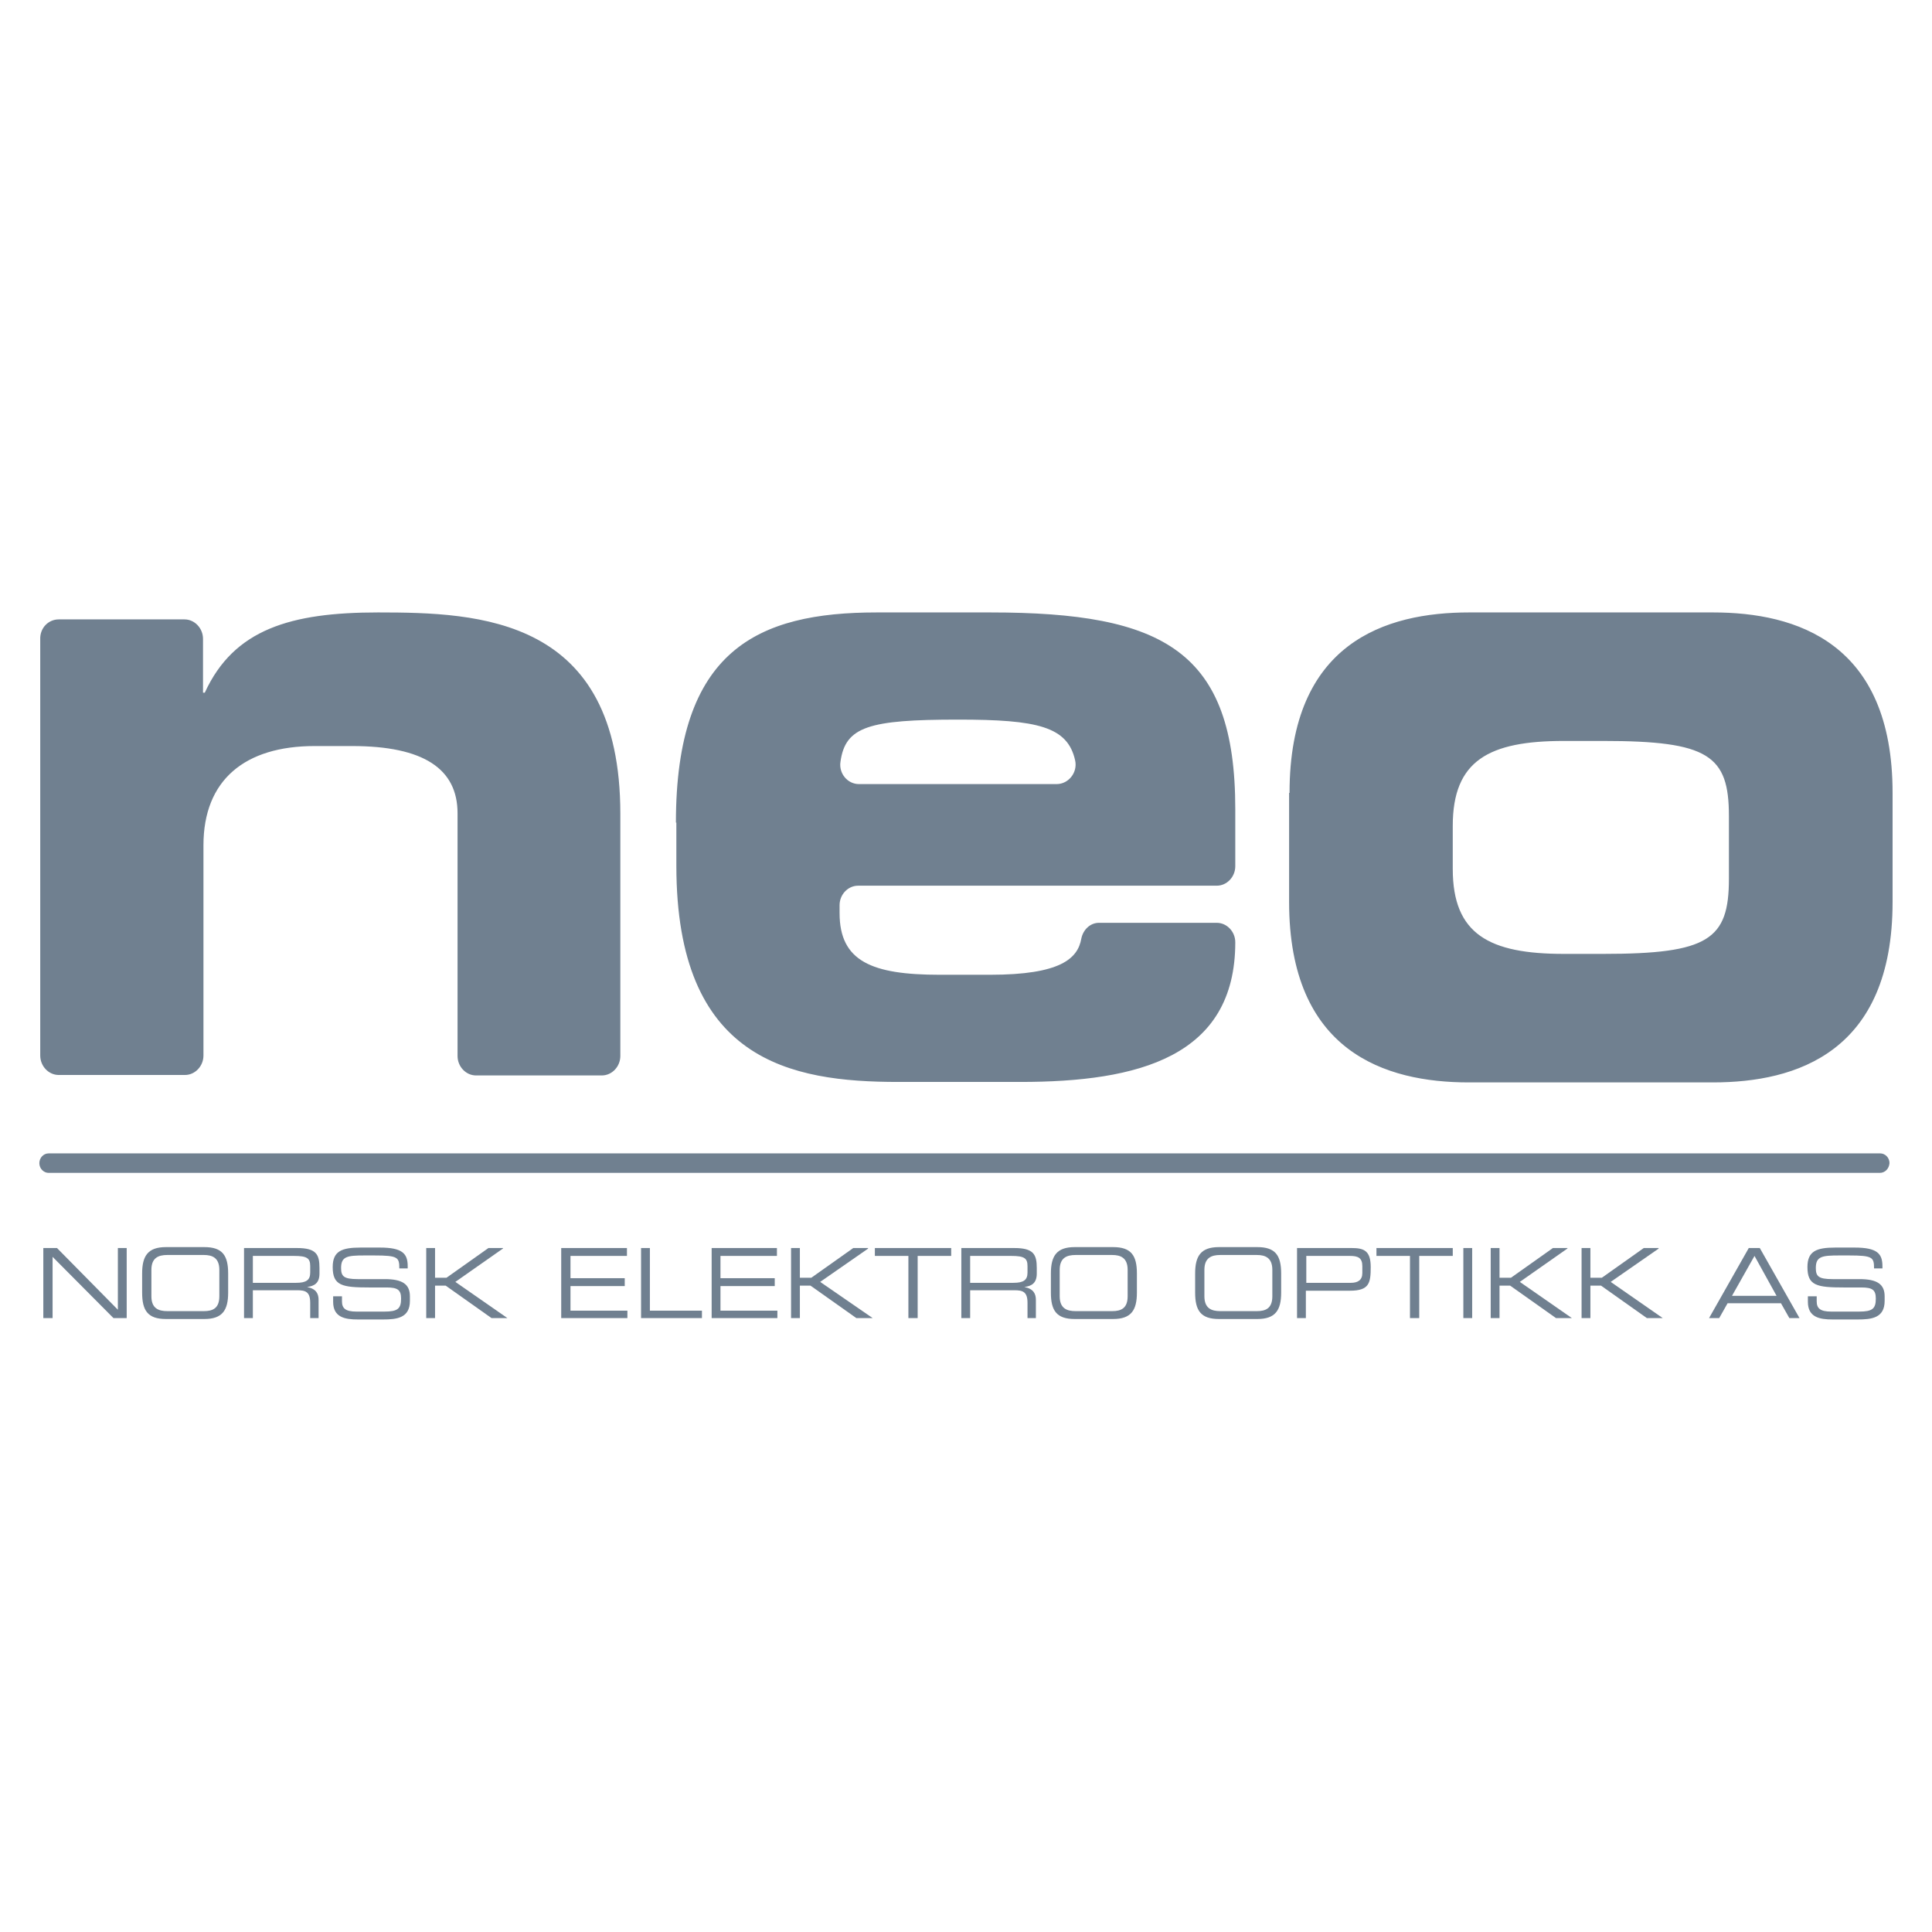 <?xml version="1.0" encoding="UTF-8" standalone="no"?>
<!-- Generator: Adobe Illustrator 22.0.0, SVG Export Plug-In . SVG Version: 6.00 Build 0)  -->

<svg
   version="1.1"
   id="Layer_1"
   x="0px"
   y="0px"
   width="1500"
   height="1500"
   viewBox="0 0 1500 1500"
   xml:space="preserve"
   sodipodi:docname="neo-logo.svg"
   inkscape:version="1.3.2 (091e20e, 2023-11-25, custom)"
   xmlns:inkscape="http://www.inkscape.org/namespaces/inkscape"
   xmlns:sodipodi="http://sodipodi.sourceforge.net/DTD/sodipodi-0.dtd"
   xmlns="http://www.w3.org/2000/svg"
   xmlns:svg="http://www.w3.org/2000/svg"><defs
   id="defs16" /><sodipodi:namedview
   id="namedview16"
   pagecolor="#ffffff"
   bordercolor="#000000"
   borderopacity="0.25"
   inkscape:showpageshadow="2"
   inkscape:pageopacity="0.0"
   inkscape:pagecheckerboard="0"
   inkscape:deskcolor="#d1d1d1"
   inkscape:zoom="0.32841435"
   inkscape:cx="564.83524"
   inkscape:cy="750.57621"
   inkscape:window-width="1920"
   inkscape:window-height="974"
   inkscape:window-x="-11"
   inkscape:window-y="1609"
   inkscape:window-maximized="1"
   inkscape:current-layer="Layer_1" />
<g
   id="g17"
   transform="matrix(3.425,0,0,3.602,16.852,470.811)"
   style="fill:#708090;fill-opacity:1"><g
     id="g16"
     style="fill:#708090;fill-opacity:1">
	<path
   d="m 8.4,2.8 h 28.5 c 2.3,0 4.2,1.9 4.2,4.2 v 11.6 h 0.4 C 48.1,4.9 61,1.3 80.8,1.3 c 22.9,0 54.9,1 54.9,43.4 v 52.2 c 0,2.3 -1.9,4.2 -4.2,4.2 H 103 c -2.3,0 -4.2,-1.9 -4.2,-4.2 V 44.6 C 98.8,35 91.1,30.1 74.9,30.1 h -8.5 c -15.8,0 -25.2,7.3 -25.2,21.4 v 45.3 c 0,2.3 -1.9,4.2 -4.2,4.2 H 8.4 C 6.1,101 4.2,99.1 4.2,96.8 V 7.1 C 4.1,4.7 6,2.8 8.4,2.8 m 139.9,43.8 c 0,-37.2 18.5,-45.3 45.5,-45.3 h 25.8 c 39.3,0 55.5,8.3 55.5,42.4 V 56 c 0,2.3 -1.9,4.2 -4.2,4.2 h -81.3 c -2.3,0 -4.2,1.9 -4.2,4.2 v 1.7 c 0,10.4 7.3,13.3 22.7,13.3 h 11.4 c 16,0 19.9,-3.5 20.7,-7.8 0.4,-1.9 2,-3.4 4,-3.4 h 26.7 c 2.3,0 4.2,1.9 4.2,4.2 0,24.7 -22,30.1 -48.7,30.1 h -27.7 c -24.5,0 -50.3,-4.6 -50.3,-46.6 v -9.3 z m 86.3,-8.3 c 2.7,0 4.8,-2.5 4.2,-5.1 -1.7,-7.3 -8.5,-8.8 -26.5,-8.8 -20.3,0 -25.6,1.5 -26.7,9.1 -0.4,2.5 1.6,4.8 4.2,4.8 z m 52.8,1.9 c 0,-32.4 21.8,-38.9 40.7,-38.9 h 55.3 c 18.9,0 40.7,6.5 40.7,38.9 v 23.5 c 0,32.4 -21.8,38.9 -40.7,38.9 H 328 c -18.9,0 -40.7,-6.6 -40.7,-38.9 V 40.2 Z m 37,16.4 c 0,14.1 8.3,18.3 25.2,18.3 h 8.9 c 23.9,0 28.5,-3.1 28.5,-16.2 V 45.2 C 387,32.1 382.4,29 358.5,29 h -8.9 c -17,0 -25.2,4.2 -25.2,18.3 z"
   id="path1"
   style="fill:#708090;fill-opacity:1" />
	<polygon
   points="7,140.2 7,153.4 4.9,153.4 4.9,138.3 8,138.3 21.8,151.6 21.8,138.3 23.8,138.3 23.8,153.4 20.8,153.4 "
   id="polygon1"
   style="fill:#708090;fill-opacity:1" />
	<path
   d="m 27.3,143.8 c 0,-3.8 1.3,-5.7 5.4,-5.7 h 8.7 c 4.1,0 5.4,1.8 5.4,5.7 v 4.1 c 0,3.8 -1.3,5.7 -5.4,5.7 h -8.7 c -4.1,0 -5.4,-1.8 -5.4,-5.7 z M 44.8,143 c 0,-2.6 -1.6,-3.2 -3.5,-3.2 H 33 c -2,0 -3.6,0.6 -3.6,3.2 v 5.7 c 0,2.6 1.6,3.2 3.6,3.2 h 8.3 c 2,0 3.5,-0.6 3.5,-3.2 z"
   id="path2"
   style="fill:#708090;fill-opacity:1" />
	<path
   d="m 50.3,138.3 h 12.1 c 4.4,0 5.1,1.4 5.1,4.3 v 1.2 c 0,2.1 -1.2,2.7 -2.8,2.9 v 0 c 2.1,0.4 2.6,1.5 2.6,2.8 v 3.9 h -1.9 v -3.3 c 0,-2.4 -1.1,-2.7 -3,-2.7 h -10 v 6 h -2 v -15.1 z m 11.9,7.5 c 2.3,0 3.2,-0.6 3.2,-2.2 v -1.4 c 0,-1.7 -0.7,-2.2 -3.7,-2.2 h -9.3 v 5.8 z"
   id="path3"
   style="fill:#708090;fill-opacity:1" />
	<path
   d="m 70.7,148.7 h 1.9 v 1.1 c 0,1.5 0.8,2.2 3.3,2.2 h 6.3 c 3,0 3.8,-0.6 3.8,-2.8 0,-1.9 -0.8,-2.4 -3.3,-2.4 h -3.9 c -6.2,0 -8.3,-0.4 -8.3,-4.4 0,-3.4 2,-4.2 6.3,-4.2 h 4.4 c 5.1,0 6.3,1.3 6.3,4 v 0.5 h -1.9 c 0,-2.4 -0.3,-2.8 -5.7,-2.8 h -2.2 c -3.9,0 -5.3,0.2 -5.3,2.7 0,1.8 0.6,2.4 3.8,2.4 h 6.1 c 4,0 5.7,1.1 5.7,3.7 v 1 c 0,3.7 -3,4 -6.1,4 h -5.7 c -3,0 -5.6,-0.5 -5.6,-3.8 v -1.2 z"
   id="path4"
   style="fill:#708090;fill-opacity:1" />
	<polygon
   points="93.7,144.7 96.3,144.7 105.8,138.3 109.1,138.3 109.1,138.4 98.3,145.6 110.1,153.4 106.5,153.4 96.1,146.4 93.7,146.4 93.7,153.4 91.7,153.4 91.7,138.3 93.7,138.3 "
   id="polygon4"
   style="fill:#708090;fill-opacity:1" />
	<polygon
   points="136.7,144.8 136.7,146.5 124.4,146.5 124.4,151.8 137.3,151.8 137.3,153.4 122.3,153.4 122.3,138.3 137.2,138.3 137.2,140 124.4,140 124.4,144.8 "
   id="polygon5"
   style="fill:#708090;fill-opacity:1" />
	<polygon
   points="140.4,153.4 140.4,138.3 142.4,138.3 142.4,151.8 154.2,151.8 154.2,153.4 "
   id="polygon6"
   style="fill:#708090;fill-opacity:1" />
	<polygon
   points="170.7,144.8 170.7,146.5 158.4,146.5 158.4,151.8 171.3,151.8 171.3,153.4 156.4,153.4 156.4,138.3 171.2,138.3 171.2,140 158.4,140 158.4,144.8 "
   id="polygon7"
   style="fill:#708090;fill-opacity:1" />
	<polygon
   points="176.4,144.7 179,144.7 188.5,138.3 191.8,138.3 191.9,138.4 181,145.6 192.9,153.4 192.8,153.4 189.2,153.4 178.8,146.4 176.4,146.4 176.4,153.4 174.4,153.4 174.4,138.3 176.4,138.3 "
   id="polygon8"
   style="fill:#708090;fill-opacity:1" />
	<polygon
   points="193.4,140 193.4,138.3 210.7,138.3 210.7,140 203.1,140 203.1,153.4 201,153.4 201,140 "
   id="polygon9"
   style="fill:#708090;fill-opacity:1" />
	<path
   d="M 212.9,138.3 H 225 c 4.4,0 5.1,1.4 5.1,4.3 v 1.2 c 0,2.1 -1.2,2.7 -2.8,2.9 v 0 c 2.1,0.4 2.6,1.5 2.6,2.8 v 3.9 H 228 v -3.3 c 0,-2.4 -1.1,-2.7 -3,-2.7 h -10 v 6 h -2 v -15.1 z m 11.9,7.5 c 2.3,0 3.2,-0.6 3.2,-2.2 v -1.4 c 0,-1.7 -0.7,-2.2 -3.7,-2.2 H 215 v 5.8 z"
   id="path9"
   style="fill:#708090;fill-opacity:1" />
	<path
   d="m 233.3,143.8 c 0,-3.8 1.3,-5.7 5.4,-5.7 h 8.7 c 4.1,0 5.4,1.8 5.4,5.7 v 4.1 c 0,3.8 -1.3,5.7 -5.4,5.7 h -8.7 c -4.1,0 -5.4,-1.8 -5.4,-5.7 z m 17.4,-0.8 c 0,-2.6 -1.6,-3.2 -3.5,-3.2 h -8.3 c -2,0 -3.6,0.6 -3.6,3.2 v 5.7 c 0,2.6 1.6,3.2 3.6,3.2 h 8.3 c 2,0 3.5,-0.6 3.5,-3.2 z"
   id="path10"
   style="fill:#708090;fill-opacity:1" />
	<path
   d="m 266,143.8 c 0,-3.8 1.3,-5.7 5.4,-5.7 h 8.7 c 4.1,0 5.4,1.8 5.4,5.7 v 4.1 c 0,3.8 -1.3,5.7 -5.4,5.7 h -8.7 c -4.1,0 -5.4,-1.8 -5.4,-5.7 z m 17.5,-0.8 c 0,-2.6 -1.6,-3.2 -3.5,-3.2 h -8.3 c -2,0 -3.6,0.6 -3.6,3.2 v 5.7 c 0,2.6 1.6,3.2 3.6,3.2 h 8.3 c 2,0 3.5,-0.6 3.5,-3.2 z"
   id="path11"
   style="fill:#708090;fill-opacity:1" />
	<path
   d="m 289.1,138.3 h 12.4 c 2.8,0 4.3,0.6 4.3,4.1 0,3.4 -0.3,5.1 -4.7,5.1 h -10 v 5.9 h -2 z m 14.8,3.9 c 0,-1.8 -1,-2.2 -2.8,-2.2 h -9.9 v 5.8 h 10.1 c 1.6,0 2.6,-0.6 2.6,-2.1 z"
   id="path12"
   style="fill:#708090;fill-opacity:1" />
	<polygon
   points="307.1,140 307.1,138.3 324.4,138.3 324.4,140 316.8,140 316.8,153.4 314.7,153.4 314.7,140 "
   id="polygon12"
   style="fill:#708090;fill-opacity:1" />
	<rect
   x="326.8"
   y="138.3"
   width="2"
   height="15.1"
   id="rect12"
   style="fill:#708090;fill-opacity:1" />
	<polygon
   points="335,144.7 337.6,144.7 347.1,138.3 350.4,138.3 350.4,138.4 339.6,145.6 351.4,153.4 347.8,153.4 337.4,146.4 335,146.4 335,153.4 333,153.4 333,138.3 335,138.3 "
   id="polygon13"
   style="fill:#708090;fill-opacity:1" />
	<polygon
   points="355.6,144.7 358.2,144.7 367.7,138.3 371,138.3 371.1,138.4 360.2,145.6 372,153.4 368.4,153.4 358,146.4 355.6,146.4 355.6,153.4 353.6,153.4 353.6,138.3 355.6,138.3 "
   id="polygon14"
   style="fill:#708090;fill-opacity:1" />
	<path
   d="m 391.5,138.3 h 2.5 l 9,15.1 h -2.3 l -1.9,-3.2 h -12.1 l -1.9,3.2 h -2.3 z m 1.3,1.7 -5.1,8.6 h 10.1 z"
   id="path14"
   style="fill:#708090;fill-opacity:1" />
	<path
   d="m 405,148.7 h 1.9 v 1.1 c 0,1.5 0.8,2.2 3.3,2.2 h 6.3 c 3,0 3.8,-0.6 3.8,-2.8 0,-1.9 -0.8,-2.4 -3.3,-2.4 h -3.9 c -6.2,0 -8.3,-0.4 -8.3,-4.4 0,-3.4 2,-4.2 6.3,-4.2 h 4.4 c 5.1,0 6.3,1.3 6.3,4 v 0.5 h -1.9 c 0,-2.4 -0.3,-2.8 -5.7,-2.8 H 412 c -3.9,0 -5.3,0.2 -5.3,2.7 0,1.8 0.6,2.4 3.8,2.4 h 6.1 c 4,0 5.7,1.1 5.7,3.7 v 1 c 0,3.7 -3,4 -6.1,4 h -5.7 c -3,0 -5.6,-0.5 -5.6,-3.8 v -1.2 z"
   id="path15"
   style="fill:#708090;fill-opacity:1" />
	<path
   d="M 421.2,122.1 H 6.1 C 5,122.1 4,121.2 4,120 c 0,-1.1 0.9,-2.1 2.1,-2.1 h 415.2 c 1.1,0 2.1,0.9 2.1,2.1 -0.1,1.2 -1,2.1 -2.2,2.1"
   id="path16"
   style="fill:#708090;fill-opacity:1" />
</g></g>
</svg>
